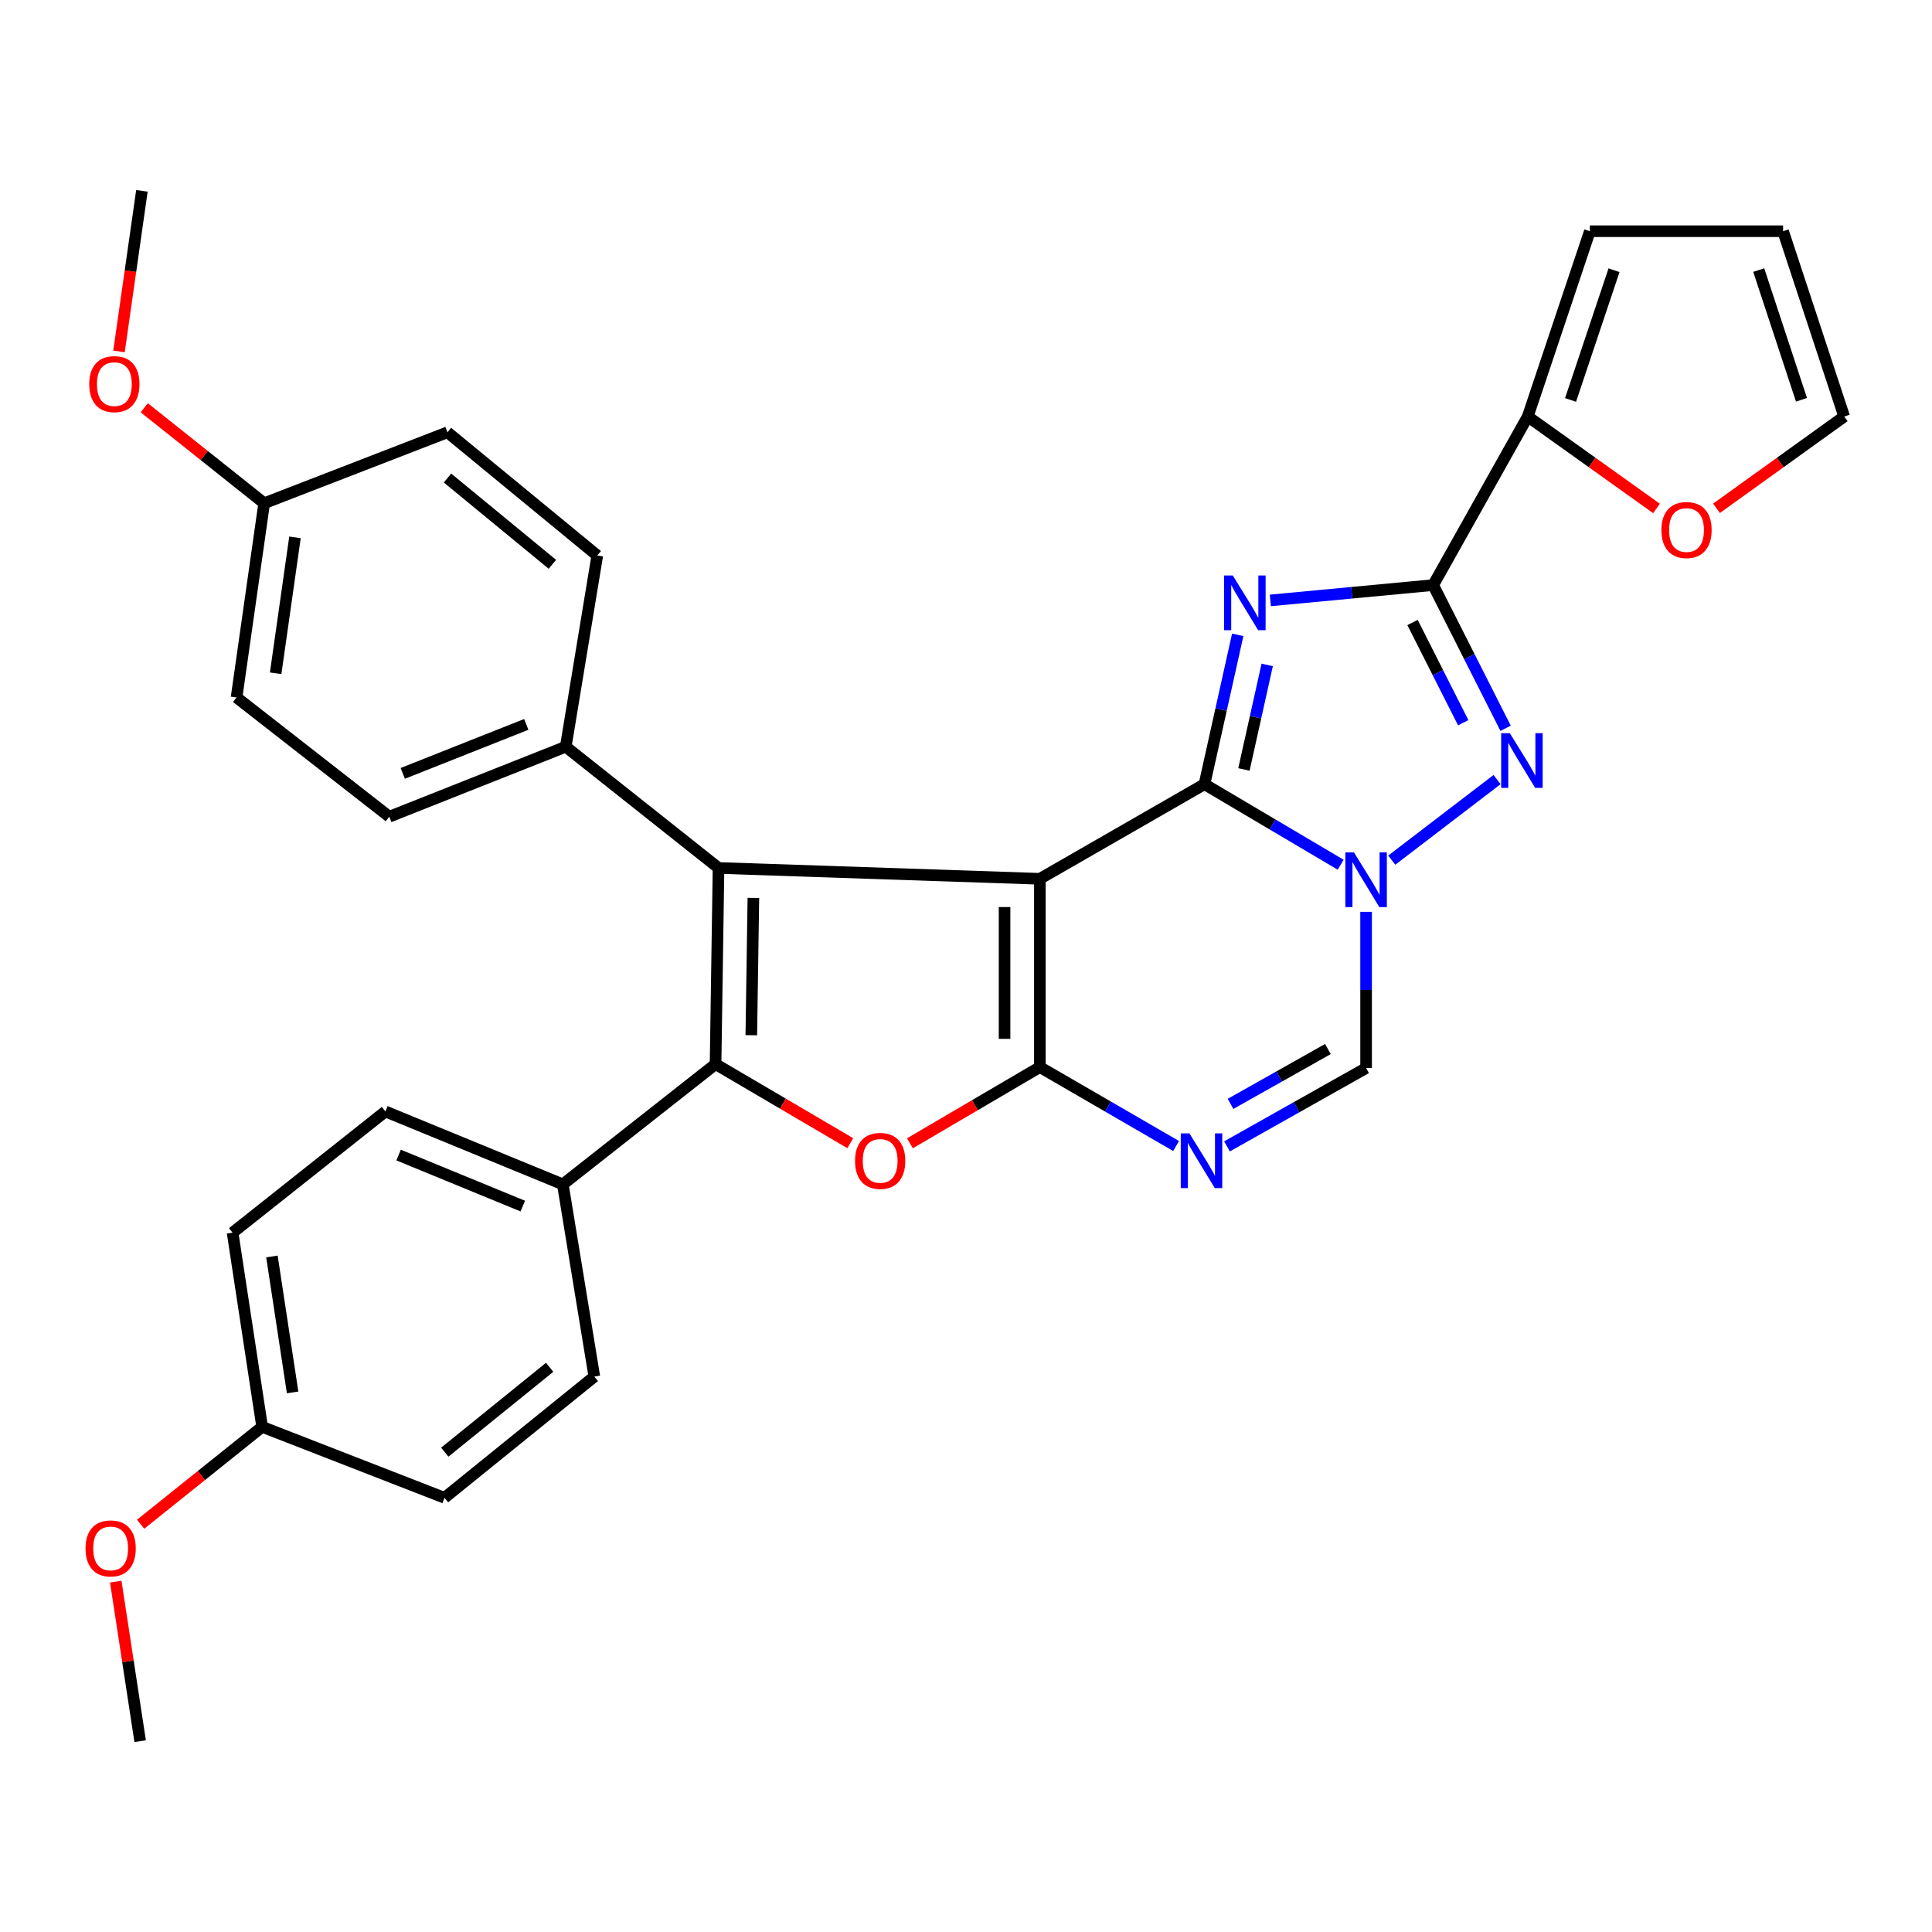 <?xml version='1.0' encoding='iso-8859-1'?>
<svg version='1.1' baseProfile='full'
              xmlns='http://www.w3.org/2000/svg'
                      xmlns:rdkit='http://www.rdkit.org/xml'
                      xmlns:xlink='http://www.w3.org/1999/xlink'
                  xml:space='preserve'
width='1000px' height='1000px' viewBox='0 0 1000 1000'>
<!-- END OF HEADER -->
<rect style='opacity:1.0;fill:#FFFFFF;stroke:none' width='1000' height='1000' x='0' y='0'> </rect>
<path class='bond-0' d='M 538.234,454.872 L 538.234,552.326' style='fill:none;fill-rule:evenodd;stroke:#000000;stroke-width:6px;stroke-linecap:butt;stroke-linejoin:miter;stroke-opacity:1' />
<path class='bond-0' d='M 519.959,469.49 L 519.959,537.708' style='fill:none;fill-rule:evenodd;stroke:#000000;stroke-width:6px;stroke-linecap:butt;stroke-linejoin:miter;stroke-opacity:1' />
<path class='bond-3' d='M 538.234,454.872 L 371.906,449.258' style='fill:none;fill-rule:evenodd;stroke:#000000;stroke-width:6px;stroke-linecap:butt;stroke-linejoin:miter;stroke-opacity:1' />
<path class='bond-35' d='M 538.234,454.872 L 623.433,405.897' style='fill:none;fill-rule:evenodd;stroke:#000000;stroke-width:6px;stroke-linecap:butt;stroke-linejoin:miter;stroke-opacity:1' />
<path class='bond-1' d='M 623.433,405.897 L 632.041,367.239' style='fill:none;fill-rule:evenodd;stroke:#000000;stroke-width:6px;stroke-linecap:butt;stroke-linejoin:miter;stroke-opacity:1' />
<path class='bond-1' d='M 632.041,367.239 L 640.649,328.581' style='fill:none;fill-rule:evenodd;stroke:#0000FF;stroke-width:6px;stroke-linecap:butt;stroke-linejoin:miter;stroke-opacity:1' />
<path class='bond-1' d='M 643.853,398.271 L 649.878,371.211' style='fill:none;fill-rule:evenodd;stroke:#000000;stroke-width:6px;stroke-linecap:butt;stroke-linejoin:miter;stroke-opacity:1' />
<path class='bond-1' d='M 649.878,371.211 L 655.904,344.151' style='fill:none;fill-rule:evenodd;stroke:#0000FF;stroke-width:6px;stroke-linecap:butt;stroke-linejoin:miter;stroke-opacity:1' />
<path class='bond-2' d='M 623.433,405.897 L 658.676,426.739' style='fill:none;fill-rule:evenodd;stroke:#000000;stroke-width:6px;stroke-linecap:butt;stroke-linejoin:miter;stroke-opacity:1' />
<path class='bond-2' d='M 658.676,426.739 L 693.92,447.581' style='fill:none;fill-rule:evenodd;stroke:#0000FF;stroke-width:6px;stroke-linecap:butt;stroke-linejoin:miter;stroke-opacity:1' />
<path class='bond-7' d='M 538.234,552.326 L 504.601,572.046' style='fill:none;fill-rule:evenodd;stroke:#000000;stroke-width:6px;stroke-linecap:butt;stroke-linejoin:miter;stroke-opacity:1' />
<path class='bond-7' d='M 504.601,572.046 L 470.968,591.767' style='fill:none;fill-rule:evenodd;stroke:#FF0000;stroke-width:6px;stroke-linecap:butt;stroke-linejoin:miter;stroke-opacity:1' />
<path class='bond-8' d='M 538.234,552.326 L 573.488,572.749' style='fill:none;fill-rule:evenodd;stroke:#000000;stroke-width:6px;stroke-linecap:butt;stroke-linejoin:miter;stroke-opacity:1' />
<path class='bond-8' d='M 573.488,572.749 L 608.743,593.172' style='fill:none;fill-rule:evenodd;stroke:#0000FF;stroke-width:6px;stroke-linecap:butt;stroke-linejoin:miter;stroke-opacity:1' />
<path class='bond-5' d='M 657.525,310.775 L 699.668,306.807' style='fill:none;fill-rule:evenodd;stroke:#0000FF;stroke-width:6px;stroke-linecap:butt;stroke-linejoin:miter;stroke-opacity:1' />
<path class='bond-5' d='M 699.668,306.807 L 741.811,302.839' style='fill:none;fill-rule:evenodd;stroke:#000000;stroke-width:6px;stroke-linecap:butt;stroke-linejoin:miter;stroke-opacity:1' />
<path class='bond-6' d='M 720.368,445.21 L 774.88,403.503' style='fill:none;fill-rule:evenodd;stroke:#0000FF;stroke-width:6px;stroke-linecap:butt;stroke-linejoin:miter;stroke-opacity:1' />
<path class='bond-30' d='M 707.089,471.966 L 707.089,512.395' style='fill:none;fill-rule:evenodd;stroke:#0000FF;stroke-width:6px;stroke-linecap:butt;stroke-linejoin:miter;stroke-opacity:1' />
<path class='bond-30' d='M 707.089,512.395 L 707.089,552.823' style='fill:none;fill-rule:evenodd;stroke:#000000;stroke-width:6px;stroke-linecap:butt;stroke-linejoin:miter;stroke-opacity:1' />
<path class='bond-4' d='M 371.906,449.258 L 370.373,550.783' style='fill:none;fill-rule:evenodd;stroke:#000000;stroke-width:6px;stroke-linecap:butt;stroke-linejoin:miter;stroke-opacity:1' />
<path class='bond-4' d='M 389.948,464.763 L 388.875,535.83' style='fill:none;fill-rule:evenodd;stroke:#000000;stroke-width:6px;stroke-linecap:butt;stroke-linejoin:miter;stroke-opacity:1' />
<path class='bond-12' d='M 371.906,449.258 L 292.828,386.506' style='fill:none;fill-rule:evenodd;stroke:#000000;stroke-width:6px;stroke-linecap:butt;stroke-linejoin:miter;stroke-opacity:1' />
<path class='bond-11' d='M 370.373,550.783 L 291.315,613.027' style='fill:none;fill-rule:evenodd;stroke:#000000;stroke-width:6px;stroke-linecap:butt;stroke-linejoin:miter;stroke-opacity:1' />
<path class='bond-29' d='M 370.373,550.783 L 405.238,571.248' style='fill:none;fill-rule:evenodd;stroke:#000000;stroke-width:6px;stroke-linecap:butt;stroke-linejoin:miter;stroke-opacity:1' />
<path class='bond-29' d='M 405.238,571.248 L 440.102,591.713' style='fill:none;fill-rule:evenodd;stroke:#FF0000;stroke-width:6px;stroke-linecap:butt;stroke-linejoin:miter;stroke-opacity:1' />
<path class='bond-10' d='M 741.811,302.839 L 790.766,215.589' style='fill:none;fill-rule:evenodd;stroke:#000000;stroke-width:6px;stroke-linecap:butt;stroke-linejoin:miter;stroke-opacity:1' />
<path class='bond-31' d='M 741.811,302.839 L 760.552,339.899' style='fill:none;fill-rule:evenodd;stroke:#000000;stroke-width:6px;stroke-linecap:butt;stroke-linejoin:miter;stroke-opacity:1' />
<path class='bond-31' d='M 760.552,339.899 L 779.293,376.959' style='fill:none;fill-rule:evenodd;stroke:#0000FF;stroke-width:6px;stroke-linecap:butt;stroke-linejoin:miter;stroke-opacity:1' />
<path class='bond-31' d='M 731.125,322.204 L 744.244,348.146' style='fill:none;fill-rule:evenodd;stroke:#000000;stroke-width:6px;stroke-linecap:butt;stroke-linejoin:miter;stroke-opacity:1' />
<path class='bond-31' d='M 744.244,348.146 L 757.363,374.088' style='fill:none;fill-rule:evenodd;stroke:#0000FF;stroke-width:6px;stroke-linecap:butt;stroke-linejoin:miter;stroke-opacity:1' />
<path class='bond-9' d='M 635.084,593.37 L 671.087,573.096' style='fill:none;fill-rule:evenodd;stroke:#0000FF;stroke-width:6px;stroke-linecap:butt;stroke-linejoin:miter;stroke-opacity:1' />
<path class='bond-9' d='M 671.087,573.096 L 707.089,552.823' style='fill:none;fill-rule:evenodd;stroke:#000000;stroke-width:6px;stroke-linecap:butt;stroke-linejoin:miter;stroke-opacity:1' />
<path class='bond-9' d='M 636.918,571.364 L 662.12,557.173' style='fill:none;fill-rule:evenodd;stroke:#0000FF;stroke-width:6px;stroke-linecap:butt;stroke-linejoin:miter;stroke-opacity:1' />
<path class='bond-9' d='M 662.12,557.173 L 687.322,542.982' style='fill:none;fill-rule:evenodd;stroke:#000000;stroke-width:6px;stroke-linecap:butt;stroke-linejoin:miter;stroke-opacity:1' />
<path class='bond-13' d='M 790.766,215.589 L 824.091,239.382' style='fill:none;fill-rule:evenodd;stroke:#000000;stroke-width:6px;stroke-linecap:butt;stroke-linejoin:miter;stroke-opacity:1' />
<path class='bond-13' d='M 824.091,239.382 L 857.416,263.176' style='fill:none;fill-rule:evenodd;stroke:#FF0000;stroke-width:6px;stroke-linecap:butt;stroke-linejoin:miter;stroke-opacity:1' />
<path class='bond-14' d='M 790.766,215.589 L 822.909,119.679' style='fill:none;fill-rule:evenodd;stroke:#000000;stroke-width:6px;stroke-linecap:butt;stroke-linejoin:miter;stroke-opacity:1' />
<path class='bond-14' d='M 812.915,207.009 L 835.414,139.872' style='fill:none;fill-rule:evenodd;stroke:#000000;stroke-width:6px;stroke-linecap:butt;stroke-linejoin:miter;stroke-opacity:1' />
<path class='bond-15' d='M 291.315,613.027 L 199.486,575.291' style='fill:none;fill-rule:evenodd;stroke:#000000;stroke-width:6px;stroke-linecap:butt;stroke-linejoin:miter;stroke-opacity:1' />
<path class='bond-15' d='M 270.595,624.27 L 206.315,597.854' style='fill:none;fill-rule:evenodd;stroke:#000000;stroke-width:6px;stroke-linecap:butt;stroke-linejoin:miter;stroke-opacity:1' />
<path class='bond-24' d='M 291.315,613.027 L 307.62,712.511' style='fill:none;fill-rule:evenodd;stroke:#000000;stroke-width:6px;stroke-linecap:butt;stroke-linejoin:miter;stroke-opacity:1' />
<path class='bond-18' d='M 292.828,386.506 L 201.507,422.719' style='fill:none;fill-rule:evenodd;stroke:#000000;stroke-width:6px;stroke-linecap:butt;stroke-linejoin:miter;stroke-opacity:1' />
<path class='bond-18' d='M 272.394,374.95 L 208.469,400.3' style='fill:none;fill-rule:evenodd;stroke:#000000;stroke-width:6px;stroke-linecap:butt;stroke-linejoin:miter;stroke-opacity:1' />
<path class='bond-19' d='M 292.828,386.506 L 309.153,287.539' style='fill:none;fill-rule:evenodd;stroke:#000000;stroke-width:6px;stroke-linecap:butt;stroke-linejoin:miter;stroke-opacity:1' />
<path class='bond-16' d='M 888.453,263.107 L 921.499,239.348' style='fill:none;fill-rule:evenodd;stroke:#FF0000;stroke-width:6px;stroke-linecap:butt;stroke-linejoin:miter;stroke-opacity:1' />
<path class='bond-16' d='M 921.499,239.348 L 954.545,215.589' style='fill:none;fill-rule:evenodd;stroke:#000000;stroke-width:6px;stroke-linecap:butt;stroke-linejoin:miter;stroke-opacity:1' />
<path class='bond-17' d='M 822.909,119.679 L 922.921,119.679' style='fill:none;fill-rule:evenodd;stroke:#000000;stroke-width:6px;stroke-linecap:butt;stroke-linejoin:miter;stroke-opacity:1' />
<path class='bond-20' d='M 199.486,575.291 L 120.389,638.023' style='fill:none;fill-rule:evenodd;stroke:#000000;stroke-width:6px;stroke-linecap:butt;stroke-linejoin:miter;stroke-opacity:1' />
<path class='bond-34' d='M 954.545,215.589 L 922.921,119.679' style='fill:none;fill-rule:evenodd;stroke:#000000;stroke-width:6px;stroke-linecap:butt;stroke-linejoin:miter;stroke-opacity:1' />
<path class='bond-34' d='M 932.446,206.925 L 910.309,139.788' style='fill:none;fill-rule:evenodd;stroke:#000000;stroke-width:6px;stroke-linecap:butt;stroke-linejoin:miter;stroke-opacity:1' />
<path class='bond-22' d='M 201.507,422.719 L 122.439,361.003' style='fill:none;fill-rule:evenodd;stroke:#000000;stroke-width:6px;stroke-linecap:butt;stroke-linejoin:miter;stroke-opacity:1' />
<path class='bond-23' d='M 309.153,287.539 L 231.609,223.751' style='fill:none;fill-rule:evenodd;stroke:#000000;stroke-width:6px;stroke-linecap:butt;stroke-linejoin:miter;stroke-opacity:1' />
<path class='bond-23' d='M 285.912,292.084 L 231.631,247.433' style='fill:none;fill-rule:evenodd;stroke:#000000;stroke-width:6px;stroke-linecap:butt;stroke-linejoin:miter;stroke-opacity:1' />
<path class='bond-33' d='M 120.389,638.023 L 135.688,738.532' style='fill:none;fill-rule:evenodd;stroke:#000000;stroke-width:6px;stroke-linecap:butt;stroke-linejoin:miter;stroke-opacity:1' />
<path class='bond-33' d='M 140.75,650.349 L 151.46,720.706' style='fill:none;fill-rule:evenodd;stroke:#000000;stroke-width:6px;stroke-linecap:butt;stroke-linejoin:miter;stroke-opacity:1' />
<path class='bond-21' d='M 136.734,260.483 L 231.609,223.751' style='fill:none;fill-rule:evenodd;stroke:#000000;stroke-width:6px;stroke-linecap:butt;stroke-linejoin:miter;stroke-opacity:1' />
<path class='bond-25' d='M 136.734,260.483 L 105.701,235.772' style='fill:none;fill-rule:evenodd;stroke:#000000;stroke-width:6px;stroke-linecap:butt;stroke-linejoin:miter;stroke-opacity:1' />
<path class='bond-25' d='M 105.701,235.772 L 74.668,211.061' style='fill:none;fill-rule:evenodd;stroke:#FF0000;stroke-width:6px;stroke-linecap:butt;stroke-linejoin:miter;stroke-opacity:1' />
<path class='bond-32' d='M 136.734,260.483 L 122.439,361.003' style='fill:none;fill-rule:evenodd;stroke:#000000;stroke-width:6px;stroke-linecap:butt;stroke-linejoin:miter;stroke-opacity:1' />
<path class='bond-32' d='M 152.682,278.134 L 142.676,348.498' style='fill:none;fill-rule:evenodd;stroke:#000000;stroke-width:6px;stroke-linecap:butt;stroke-linejoin:miter;stroke-opacity:1' />
<path class='bond-26' d='M 307.62,712.511 L 230.076,775.264' style='fill:none;fill-rule:evenodd;stroke:#000000;stroke-width:6px;stroke-linecap:butt;stroke-linejoin:miter;stroke-opacity:1' />
<path class='bond-26' d='M 284.493,707.719 L 230.212,751.645' style='fill:none;fill-rule:evenodd;stroke:#000000;stroke-width:6px;stroke-linecap:butt;stroke-linejoin:miter;stroke-opacity:1' />
<path class='bond-28' d='M 61.593,181.891 L 67.523,140.333' style='fill:none;fill-rule:evenodd;stroke:#FF0000;stroke-width:6px;stroke-linecap:butt;stroke-linejoin:miter;stroke-opacity:1' />
<path class='bond-28' d='M 67.523,140.333 L 73.454,98.775' style='fill:none;fill-rule:evenodd;stroke:#000000;stroke-width:6px;stroke-linecap:butt;stroke-linejoin:miter;stroke-opacity:1' />
<path class='bond-27' d='M 230.076,775.264 L 135.688,738.532' style='fill:none;fill-rule:evenodd;stroke:#000000;stroke-width:6px;stroke-linecap:butt;stroke-linejoin:miter;stroke-opacity:1' />
<path class='bond-37' d='M 135.688,738.532 L 104.236,763.738' style='fill:none;fill-rule:evenodd;stroke:#000000;stroke-width:6px;stroke-linecap:butt;stroke-linejoin:miter;stroke-opacity:1' />
<path class='bond-37' d='M 104.236,763.738 L 72.783,788.944' style='fill:none;fill-rule:evenodd;stroke:#FF0000;stroke-width:6px;stroke-linecap:butt;stroke-linejoin:miter;stroke-opacity:1' />
<path class='bond-36' d='M 59.914,818.661 L 66.227,859.943' style='fill:none;fill-rule:evenodd;stroke:#FF0000;stroke-width:6px;stroke-linecap:butt;stroke-linejoin:miter;stroke-opacity:1' />
<path class='bond-36' d='M 66.227,859.943 L 72.54,901.225' style='fill:none;fill-rule:evenodd;stroke:#000000;stroke-width:6px;stroke-linecap:butt;stroke-linejoin:miter;stroke-opacity:1' />
<path  class='atom-3' d='M 638.077 297.857
L 647.357 312.857
Q 648.277 314.337, 649.757 317.017
Q 651.237 319.697, 651.317 319.857
L 651.317 297.857
L 655.077 297.857
L 655.077 326.177
L 651.197 326.177
L 641.237 309.777
Q 640.077 307.857, 638.837 305.657
Q 637.637 303.457, 637.277 302.777
L 637.277 326.177
L 633.597 326.177
L 633.597 297.857
L 638.077 297.857
' fill='#0000FF'/>
<path  class='atom-4' d='M 700.829 441.21
L 710.109 456.21
Q 711.029 457.69, 712.509 460.37
Q 713.989 463.05, 714.069 463.21
L 714.069 441.21
L 717.829 441.21
L 717.829 469.53
L 713.949 469.53
L 703.989 453.13
Q 702.829 451.21, 701.589 449.01
Q 700.389 446.81, 700.029 446.13
L 700.029 469.53
L 696.349 469.53
L 696.349 441.21
L 700.829 441.21
' fill='#0000FF'/>
<path  class='atom-8' d='M 781.48 379.503
L 790.76 394.503
Q 791.68 395.983, 793.16 398.663
Q 794.64 401.343, 794.72 401.503
L 794.72 379.503
L 798.48 379.503
L 798.48 407.823
L 794.6 407.823
L 784.64 391.423
Q 783.48 389.503, 782.24 387.303
Q 781.04 385.103, 780.68 384.423
L 780.68 407.823
L 777 407.823
L 777 379.503
L 781.48 379.503
' fill='#0000FF'/>
<path  class='atom-9' d='M 442.572 600.874
Q 442.572 594.074, 445.932 590.274
Q 449.292 586.474, 455.572 586.474
Q 461.852 586.474, 465.212 590.274
Q 468.572 594.074, 468.572 600.874
Q 468.572 607.754, 465.172 611.674
Q 461.772 615.554, 455.572 615.554
Q 449.332 615.554, 445.932 611.674
Q 442.572 607.794, 442.572 600.874
M 455.572 612.354
Q 459.892 612.354, 462.212 609.474
Q 464.572 606.554, 464.572 600.874
Q 464.572 595.314, 462.212 592.514
Q 459.892 589.674, 455.572 589.674
Q 451.252 589.674, 448.892 592.474
Q 446.572 595.274, 446.572 600.874
Q 446.572 606.594, 448.892 609.474
Q 451.252 612.354, 455.572 612.354
' fill='#FF0000'/>
<path  class='atom-10' d='M 615.64 586.634
L 624.92 601.634
Q 625.84 603.114, 627.32 605.794
Q 628.8 608.474, 628.88 608.634
L 628.88 586.634
L 632.64 586.634
L 632.64 614.954
L 628.76 614.954
L 618.8 598.554
Q 617.64 596.634, 616.4 594.434
Q 615.2 592.234, 614.84 591.554
L 614.84 614.954
L 611.16 614.954
L 611.16 586.634
L 615.64 586.634
' fill='#0000FF'/>
<path  class='atom-15' d='M 859.94 274.34
Q 859.94 267.54, 863.3 263.74
Q 866.66 259.94, 872.94 259.94
Q 879.22 259.94, 882.58 263.74
Q 885.94 267.54, 885.94 274.34
Q 885.94 281.22, 882.54 285.14
Q 879.14 289.02, 872.94 289.02
Q 866.7 289.02, 863.3 285.14
Q 859.94 281.26, 859.94 274.34
M 872.94 285.82
Q 877.26 285.82, 879.58 282.94
Q 881.94 280.02, 881.94 274.34
Q 881.94 268.78, 879.58 265.98
Q 877.26 263.14, 872.94 263.14
Q 868.62 263.14, 866.26 265.94
Q 863.94 268.74, 863.94 274.34
Q 863.94 280.06, 866.26 282.94
Q 868.62 285.82, 872.94 285.82
' fill='#FF0000'/>
<path  class='atom-27' d='M 46.19 198.816
Q 46.19 192.016, 49.55 188.216
Q 52.91 184.416, 59.19 184.416
Q 65.47 184.416, 68.83 188.216
Q 72.19 192.016, 72.19 198.816
Q 72.19 205.696, 68.79 209.616
Q 65.39 213.496, 59.19 213.496
Q 52.95 213.496, 49.55 209.616
Q 46.19 205.736, 46.19 198.816
M 59.19 210.296
Q 63.51 210.296, 65.83 207.416
Q 68.19 204.496, 68.19 198.816
Q 68.19 193.256, 65.83 190.456
Q 63.51 187.616, 59.19 187.616
Q 54.87 187.616, 52.51 190.416
Q 50.19 193.216, 50.19 198.816
Q 50.19 204.536, 52.51 207.416
Q 54.87 210.296, 59.19 210.296
' fill='#FF0000'/>
<path  class='atom-31' d='M 44.271 801.456
Q 44.271 794.656, 47.631 790.856
Q 50.991 787.056, 57.271 787.056
Q 63.551 787.056, 66.911 790.856
Q 70.271 794.656, 70.271 801.456
Q 70.271 808.336, 66.871 812.256
Q 63.471 816.136, 57.271 816.136
Q 51.031 816.136, 47.631 812.256
Q 44.271 808.376, 44.271 801.456
M 57.271 812.936
Q 61.591 812.936, 63.911 810.056
Q 66.271 807.136, 66.271 801.456
Q 66.271 795.896, 63.911 793.096
Q 61.591 790.256, 57.271 790.256
Q 52.951 790.256, 50.591 793.056
Q 48.271 795.856, 48.271 801.456
Q 48.271 807.176, 50.591 810.056
Q 52.951 812.936, 57.271 812.936
' fill='#FF0000'/>
</svg>
